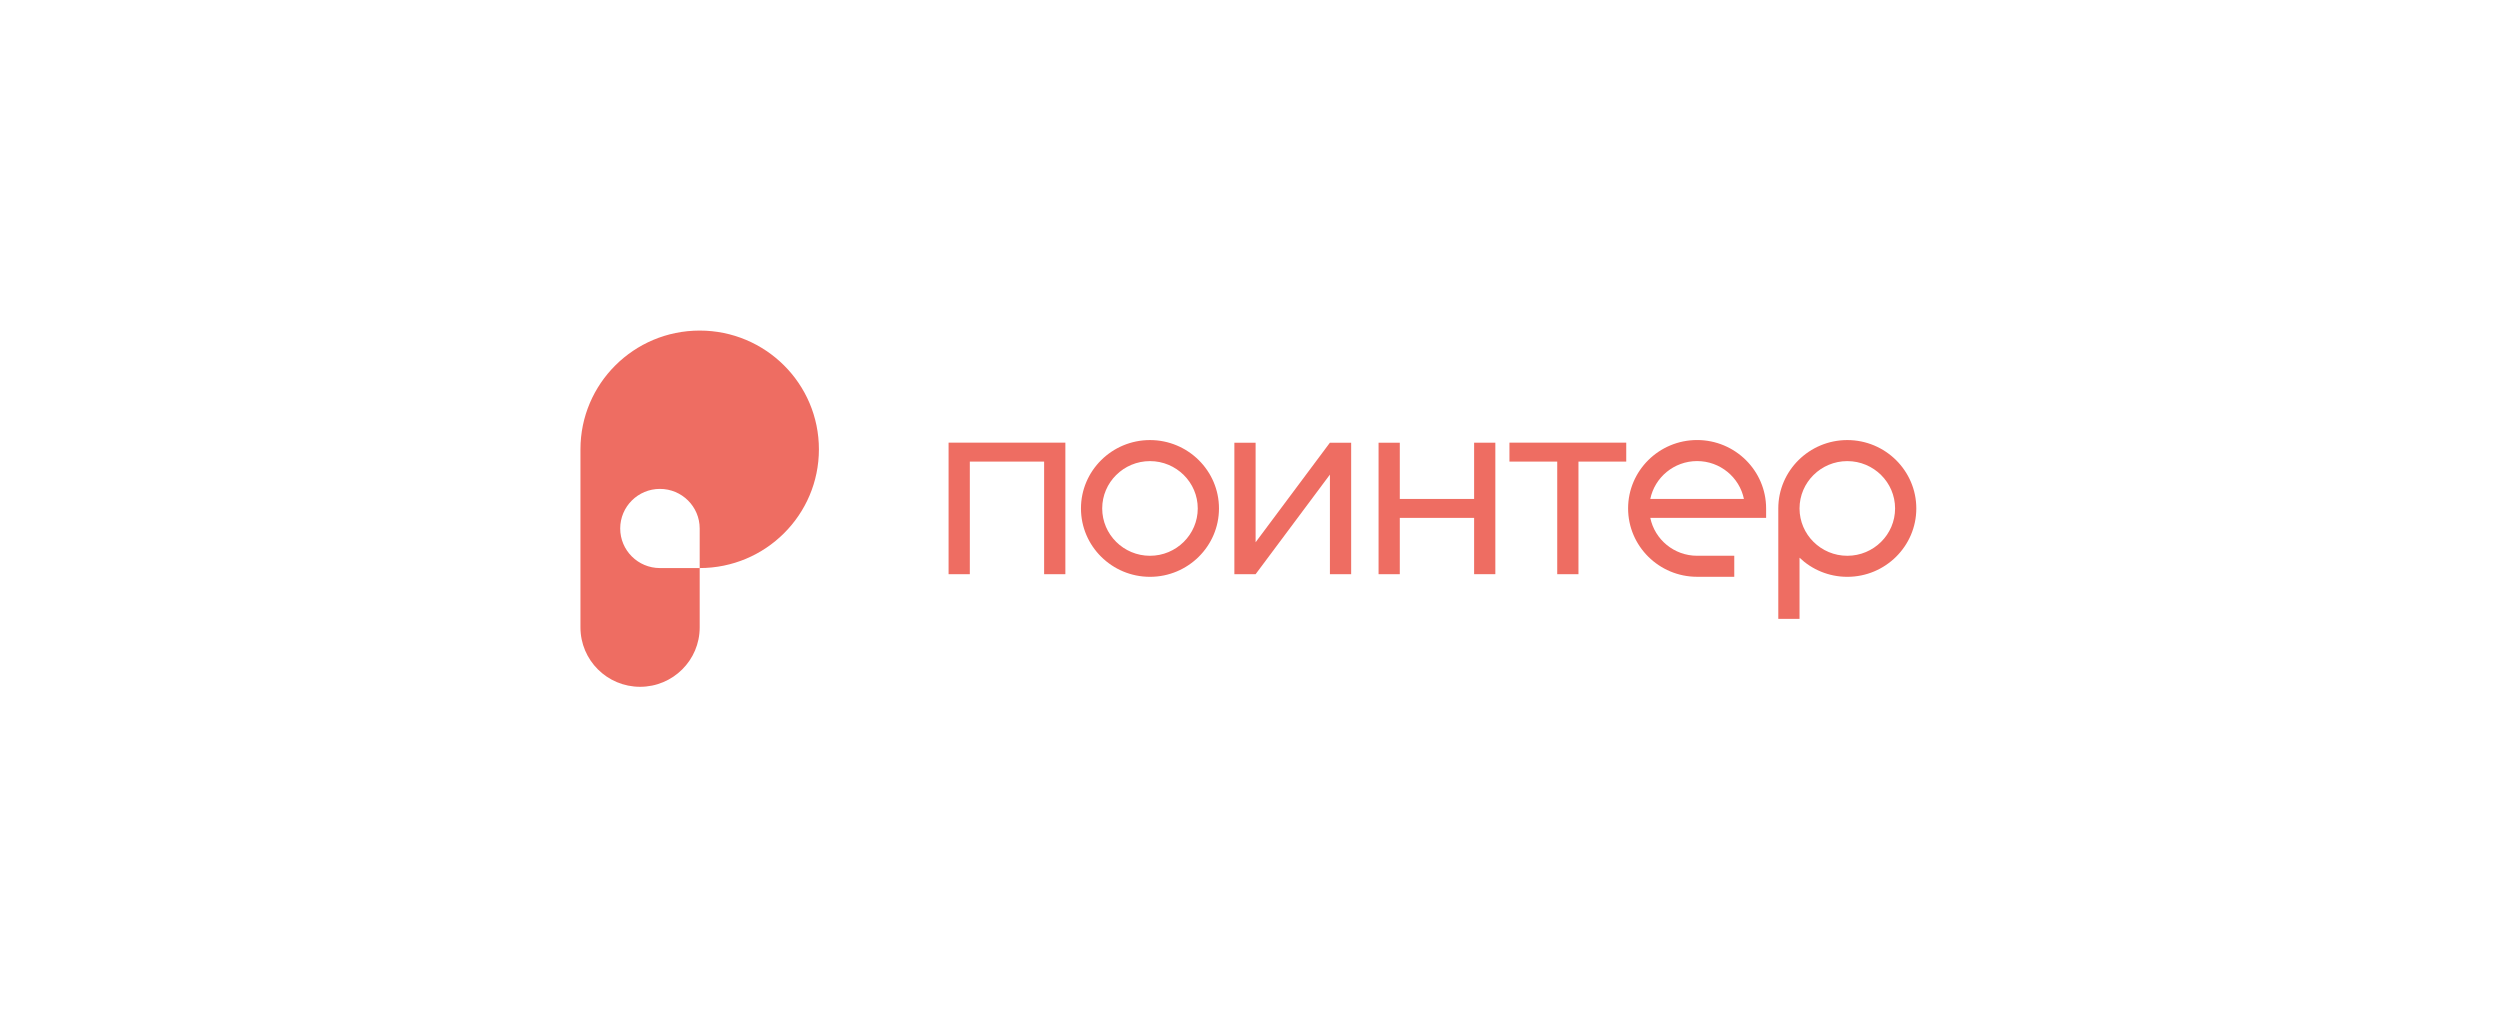 <?xml version="1.0" encoding="UTF-8"?> <svg xmlns="http://www.w3.org/2000/svg" width="218" height="89" viewBox="0 0 218 89" fill="none"><path fill-rule="evenodd" clip-rule="evenodd" d="M115.969 38.601L109.489 47.286V38.605H107.637V50.069H109.489L115.969 41.384V50.069H117.821V38.605H115.969V38.601Z" fill="#EE6D62"></path><path fill-rule="evenodd" clip-rule="evenodd" d="M82.716 38.599V50.07H84.568V40.251H91.048V50.07H92.9V40.251V39.425V38.605V38.599H82.716Z" fill="#EE6D62"></path><path fill-rule="evenodd" clip-rule="evenodd" d="M131.624 40.251H135.79V50.07H137.642V40.251H141.808V39.425V38.599H131.624V40.251Z" fill="#EE6D62"></path><path fill-rule="evenodd" clip-rule="evenodd" d="M100.278 48.464C97.981 48.464 96.112 46.613 96.112 44.336C96.112 42.06 97.981 40.209 100.278 40.209C102.575 40.209 104.444 42.06 104.444 44.336C104.444 46.613 102.575 48.464 100.278 48.464ZM100.278 38.374C96.96 38.374 94.26 41.049 94.26 44.336C94.26 47.624 96.96 50.299 100.278 50.299C103.596 50.299 106.295 47.624 106.295 44.336C106.295 41.049 103.596 38.374 100.278 38.374Z" fill="#EE6D62"></path><path fill-rule="evenodd" clip-rule="evenodd" d="M161.085 48.464C158.789 48.464 156.922 46.615 156.919 44.342V44.337C156.919 42.06 158.788 40.209 161.085 40.209C163.382 40.209 165.251 42.06 165.251 44.337C165.251 46.613 163.382 48.464 161.085 48.464ZM161.085 38.374C157.767 38.374 155.067 41.049 155.067 44.337V44.337V53.968H156.919V48.633C158.001 49.663 159.469 50.299 161.085 50.299C164.403 50.299 167.102 47.624 167.102 44.337C167.102 41.049 164.403 38.374 161.085 38.374Z" fill="#EE6D62"></path><path fill-rule="evenodd" clip-rule="evenodd" d="M128.543 43.508H122.062V38.605H120.211V43.508V45.159V50.07H122.062V45.159H128.543V50.068H130.394V45.159V44.334V43.508V38.603H128.543V43.508Z" fill="#EE6D62"></path><path fill-rule="evenodd" clip-rule="evenodd" d="M143.906 43.508C144.293 41.627 145.976 40.206 147.988 40.206C150 40.206 151.683 41.627 152.07 43.508H143.906ZM147.988 38.371C144.67 38.371 141.97 41.046 141.97 44.334C141.97 47.622 144.67 50.296 147.988 50.296L151.228 50.296V48.462H147.988C145.976 48.462 144.293 47.041 143.906 45.159H154.005V44.334C154.005 41.046 151.306 38.371 147.988 38.371Z" fill="#EE6D62"></path><path d="M61.013 28.826C66.755 28.827 71.409 33.462 71.409 39.181C71.409 44.899 66.755 49.535 61.013 49.535V54.712C61.013 57.571 58.686 59.889 55.815 59.889C52.944 59.889 50.616 57.571 50.616 54.712V39.181C50.616 33.462 55.271 28.826 61.013 28.826ZM57.547 42.632C55.633 42.632 54.082 44.178 54.082 46.084C54.082 47.99 55.633 49.535 57.547 49.535H61.013V46.084C61.013 44.177 59.461 42.632 57.547 42.632Z" fill="#EE6D62"></path></svg> 